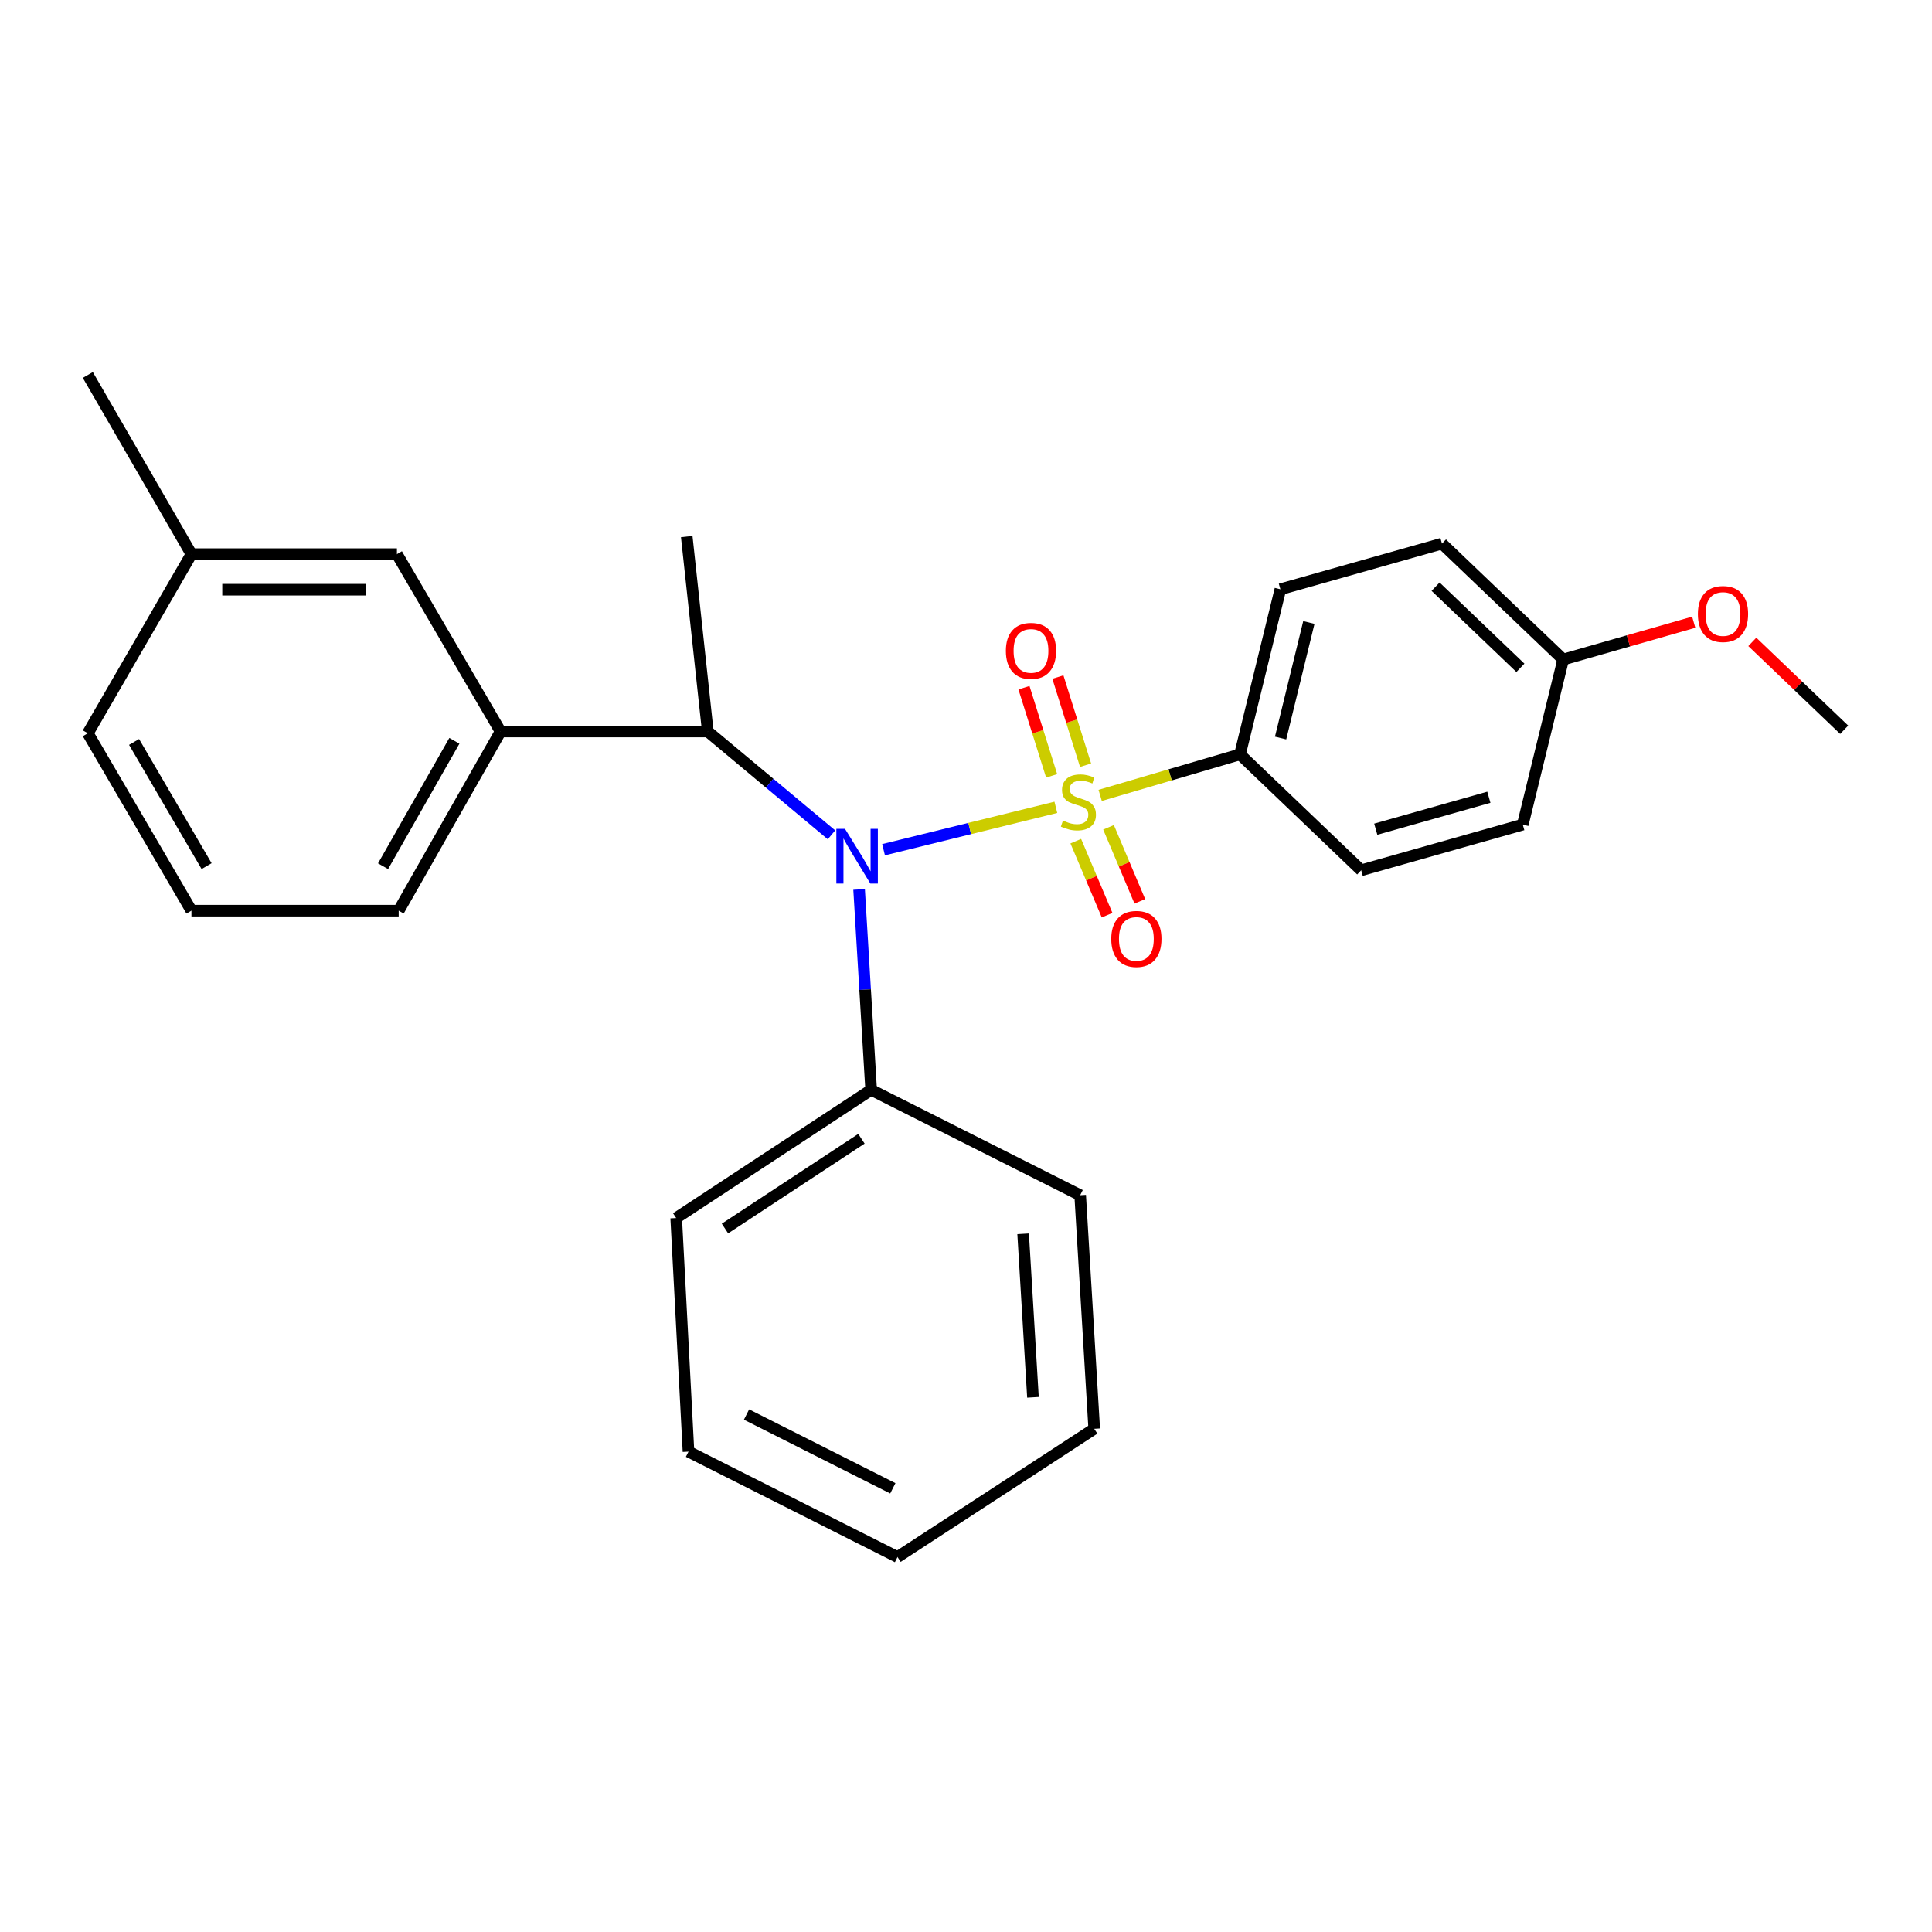 <?xml version='1.0' encoding='iso-8859-1'?>
<svg version='1.1' baseProfile='full'
              xmlns='http://www.w3.org/2000/svg'
                      xmlns:rdkit='http://www.rdkit.org/xml'
                      xmlns:xlink='http://www.w3.org/1999/xlink'
                  xml:space='preserve'
width='1000px' height='1000px' viewBox='0 0 1000 1000'>
<!-- END OF HEADER -->
<rect style='opacity:1.0;fill:#FFFFFF;stroke:none' width='1000' height='1000' x='0' y='0'> </rect>
<path class='bond-0' d='M 366.363,378.632 L 355.454,277.722' style='fill:none;fill-rule:evenodd;stroke:#000000;stroke-width:6px;stroke-linecap:butt;stroke-linejoin:miter;stroke-opacity:1' />
<path class='bond-1' d='M 366.363,378.632 L 398.371,405.371' style='fill:none;fill-rule:evenodd;stroke:#000000;stroke-width:6px;stroke-linecap:butt;stroke-linejoin:miter;stroke-opacity:1' />
<path class='bond-1' d='M 398.371,405.371 L 430.378,432.11' style='fill:none;fill-rule:evenodd;stroke:#0000FF;stroke-width:6px;stroke-linecap:butt;stroke-linejoin:miter;stroke-opacity:1' />
<path class='bond-2' d='M 366.363,378.632 L 259.094,378.632' style='fill:none;fill-rule:evenodd;stroke:#000000;stroke-width:6px;stroke-linecap:butt;stroke-linejoin:miter;stroke-opacity:1' />
<path class='bond-3' d='M 444.669,460.374 L 447.787,512.234' style='fill:none;fill-rule:evenodd;stroke:#0000FF;stroke-width:6px;stroke-linecap:butt;stroke-linejoin:miter;stroke-opacity:1' />
<path class='bond-3' d='M 447.787,512.234 L 450.905,564.094' style='fill:none;fill-rule:evenodd;stroke:#000000;stroke-width:6px;stroke-linecap:butt;stroke-linejoin:miter;stroke-opacity:1' />
<path class='bond-4' d='M 457.325,439.817 L 501.916,428.844' style='fill:none;fill-rule:evenodd;stroke:#0000FF;stroke-width:6px;stroke-linecap:butt;stroke-linejoin:miter;stroke-opacity:1' />
<path class='bond-4' d='M 501.916,428.844 L 546.508,417.872' style='fill:none;fill-rule:evenodd;stroke:#CCCC00;stroke-width:6px;stroke-linecap:butt;stroke-linejoin:miter;stroke-opacity:1' />
<path class='bond-5' d='M 641.816,390.451 L 662.724,304.999' style='fill:none;fill-rule:evenodd;stroke:#000000;stroke-width:6px;stroke-linecap:butt;stroke-linejoin:miter;stroke-opacity:1' />
<path class='bond-5' d='M 662.828,382.007 L 677.464,322.191' style='fill:none;fill-rule:evenodd;stroke:#000000;stroke-width:6px;stroke-linecap:butt;stroke-linejoin:miter;stroke-opacity:1' />
<path class='bond-6' d='M 641.816,390.451 L 704.55,450.455' style='fill:none;fill-rule:evenodd;stroke:#000000;stroke-width:6px;stroke-linecap:butt;stroke-linejoin:miter;stroke-opacity:1' />
<path class='bond-7' d='M 641.816,390.451 L 605.63,401.072' style='fill:none;fill-rule:evenodd;stroke:#000000;stroke-width:6px;stroke-linecap:butt;stroke-linejoin:miter;stroke-opacity:1' />
<path class='bond-7' d='M 605.63,401.072 L 569.443,411.694' style='fill:none;fill-rule:evenodd;stroke:#CCCC00;stroke-width:6px;stroke-linecap:butt;stroke-linejoin:miter;stroke-opacity:1' />
<path class='bond-8' d='M 561.887,396.073 L 554.723,373.259' style='fill:none;fill-rule:evenodd;stroke:#CCCC00;stroke-width:6px;stroke-linecap:butt;stroke-linejoin:miter;stroke-opacity:1' />
<path class='bond-8' d='M 554.723,373.259 L 547.56,350.444' style='fill:none;fill-rule:evenodd;stroke:#FF0000;stroke-width:6px;stroke-linecap:butt;stroke-linejoin:miter;stroke-opacity:1' />
<path class='bond-8' d='M 544.329,401.586 L 537.166,378.772' style='fill:none;fill-rule:evenodd;stroke:#CCCC00;stroke-width:6px;stroke-linecap:butt;stroke-linejoin:miter;stroke-opacity:1' />
<path class='bond-8' d='M 537.166,378.772 L 530.002,355.957' style='fill:none;fill-rule:evenodd;stroke:#FF0000;stroke-width:6px;stroke-linecap:butt;stroke-linejoin:miter;stroke-opacity:1' />
<path class='bond-9' d='M 556.818,435.388 L 564.923,454.548' style='fill:none;fill-rule:evenodd;stroke:#CCCC00;stroke-width:6px;stroke-linecap:butt;stroke-linejoin:miter;stroke-opacity:1' />
<path class='bond-9' d='M 564.923,454.548 L 573.028,473.707' style='fill:none;fill-rule:evenodd;stroke:#FF0000;stroke-width:6px;stroke-linecap:butt;stroke-linejoin:miter;stroke-opacity:1' />
<path class='bond-9' d='M 573.768,428.218 L 581.872,447.378' style='fill:none;fill-rule:evenodd;stroke:#CCCC00;stroke-width:6px;stroke-linecap:butt;stroke-linejoin:miter;stroke-opacity:1' />
<path class='bond-9' d='M 581.872,447.378 L 589.977,466.538' style='fill:none;fill-rule:evenodd;stroke:#FF0000;stroke-width:6px;stroke-linecap:butt;stroke-linejoin:miter;stroke-opacity:1' />
<path class='bond-10' d='M 662.724,304.999 L 746.366,281.361' style='fill:none;fill-rule:evenodd;stroke:#000000;stroke-width:6px;stroke-linecap:butt;stroke-linejoin:miter;stroke-opacity:1' />
<path class='bond-11' d='M 704.55,450.455 L 788.182,426.817' style='fill:none;fill-rule:evenodd;stroke:#000000;stroke-width:6px;stroke-linecap:butt;stroke-linejoin:miter;stroke-opacity:1' />
<path class='bond-11' d='M 712.089,429.2 L 770.632,412.654' style='fill:none;fill-rule:evenodd;stroke:#000000;stroke-width:6px;stroke-linecap:butt;stroke-linejoin:miter;stroke-opacity:1' />
<path class='bond-12' d='M 809.09,341.366 L 788.182,426.817' style='fill:none;fill-rule:evenodd;stroke:#000000;stroke-width:6px;stroke-linecap:butt;stroke-linejoin:miter;stroke-opacity:1' />
<path class='bond-13' d='M 809.09,341.366 L 842.88,331.711' style='fill:none;fill-rule:evenodd;stroke:#000000;stroke-width:6px;stroke-linecap:butt;stroke-linejoin:miter;stroke-opacity:1' />
<path class='bond-13' d='M 842.88,331.711 L 876.671,322.057' style='fill:none;fill-rule:evenodd;stroke:#FF0000;stroke-width:6px;stroke-linecap:butt;stroke-linejoin:miter;stroke-opacity:1' />
<path class='bond-14' d='M 809.09,341.366 L 746.366,281.361' style='fill:none;fill-rule:evenodd;stroke:#000000;stroke-width:6px;stroke-linecap:butt;stroke-linejoin:miter;stroke-opacity:1' />
<path class='bond-14' d='M 786.96,345.663 L 743.053,303.66' style='fill:none;fill-rule:evenodd;stroke:#000000;stroke-width:6px;stroke-linecap:butt;stroke-linejoin:miter;stroke-opacity:1' />
<path class='bond-15' d='M 356.364,751.365 L 464.543,805.91' style='fill:none;fill-rule:evenodd;stroke:#000000;stroke-width:6px;stroke-linecap:butt;stroke-linejoin:miter;stroke-opacity:1' />
<path class='bond-15' d='M 386.4,732.16 L 462.125,770.341' style='fill:none;fill-rule:evenodd;stroke:#000000;stroke-width:6px;stroke-linecap:butt;stroke-linejoin:miter;stroke-opacity:1' />
<path class='bond-16' d='M 356.364,751.365 L 349.995,630.457' style='fill:none;fill-rule:evenodd;stroke:#000000;stroke-width:6px;stroke-linecap:butt;stroke-linejoin:miter;stroke-opacity:1' />
<path class='bond-17' d='M 464.543,805.91 L 566.363,739.547' style='fill:none;fill-rule:evenodd;stroke:#000000;stroke-width:6px;stroke-linecap:butt;stroke-linejoin:miter;stroke-opacity:1' />
<path class='bond-18' d='M 566.363,739.547 L 559.094,618.638' style='fill:none;fill-rule:evenodd;stroke:#000000;stroke-width:6px;stroke-linecap:butt;stroke-linejoin:miter;stroke-opacity:1' />
<path class='bond-18' d='M 534.657,723.251 L 529.568,638.615' style='fill:none;fill-rule:evenodd;stroke:#000000;stroke-width:6px;stroke-linecap:butt;stroke-linejoin:miter;stroke-opacity:1' />
<path class='bond-19' d='M 259.094,378.632 L 206.359,471.363' style='fill:none;fill-rule:evenodd;stroke:#000000;stroke-width:6px;stroke-linecap:butt;stroke-linejoin:miter;stroke-opacity:1' />
<path class='bond-19' d='M 235.186,383.444 L 198.272,448.356' style='fill:none;fill-rule:evenodd;stroke:#000000;stroke-width:6px;stroke-linecap:butt;stroke-linejoin:miter;stroke-opacity:1' />
<path class='bond-20' d='M 259.094,378.632 L 205.449,286.821' style='fill:none;fill-rule:evenodd;stroke:#000000;stroke-width:6px;stroke-linecap:butt;stroke-linejoin:miter;stroke-opacity:1' />
<path class='bond-21' d='M 206.359,471.363 L 99.089,471.363' style='fill:none;fill-rule:evenodd;stroke:#000000;stroke-width:6px;stroke-linecap:butt;stroke-linejoin:miter;stroke-opacity:1' />
<path class='bond-22' d='M 205.449,286.821 L 99.089,286.821' style='fill:none;fill-rule:evenodd;stroke:#000000;stroke-width:6px;stroke-linecap:butt;stroke-linejoin:miter;stroke-opacity:1' />
<path class='bond-22' d='M 189.495,305.224 L 115.043,305.224' style='fill:none;fill-rule:evenodd;stroke:#000000;stroke-width:6px;stroke-linecap:butt;stroke-linejoin:miter;stroke-opacity:1' />
<path class='bond-23' d='M 99.089,471.363 L 45.455,379.542' style='fill:none;fill-rule:evenodd;stroke:#000000;stroke-width:6px;stroke-linecap:butt;stroke-linejoin:miter;stroke-opacity:1' />
<path class='bond-23' d='M 106.935,448.308 L 69.391,384.033' style='fill:none;fill-rule:evenodd;stroke:#000000;stroke-width:6px;stroke-linecap:butt;stroke-linejoin:miter;stroke-opacity:1' />
<path class='bond-24' d='M 99.089,286.821 L 45.455,379.542' style='fill:none;fill-rule:evenodd;stroke:#000000;stroke-width:6px;stroke-linecap:butt;stroke-linejoin:miter;stroke-opacity:1' />
<path class='bond-25' d='M 99.089,286.821 L 45.455,194.09' style='fill:none;fill-rule:evenodd;stroke:#000000;stroke-width:6px;stroke-linecap:butt;stroke-linejoin:miter;stroke-opacity:1' />
<path class='bond-26' d='M 559.094,618.638 L 450.905,564.094' style='fill:none;fill-rule:evenodd;stroke:#000000;stroke-width:6px;stroke-linecap:butt;stroke-linejoin:miter;stroke-opacity:1' />
<path class='bond-27' d='M 450.905,564.094 L 349.995,630.457' style='fill:none;fill-rule:evenodd;stroke:#000000;stroke-width:6px;stroke-linecap:butt;stroke-linejoin:miter;stroke-opacity:1' />
<path class='bond-27' d='M 445.88,589.424 L 375.243,635.879' style='fill:none;fill-rule:evenodd;stroke:#000000;stroke-width:6px;stroke-linecap:butt;stroke-linejoin:miter;stroke-opacity:1' />
<path class='bond-28' d='M 906.992,332.238 L 930.769,354.98' style='fill:none;fill-rule:evenodd;stroke:#FF0000;stroke-width:6px;stroke-linecap:butt;stroke-linejoin:miter;stroke-opacity:1' />
<path class='bond-28' d='M 930.769,354.98 L 954.545,377.722' style='fill:none;fill-rule:evenodd;stroke:#000000;stroke-width:6px;stroke-linecap:butt;stroke-linejoin:miter;stroke-opacity:1' />
<path  class='atom-1' d='M 437.376 429.026
L 446.656 444.026
Q 447.576 445.506, 449.056 448.186
Q 450.536 450.866, 450.616 451.026
L 450.616 429.026
L 454.376 429.026
L 454.376 457.346
L 450.496 457.346
L 440.536 440.946
Q 439.376 439.026, 438.136 436.826
Q 436.936 434.626, 436.576 433.946
L 436.576 457.346
L 432.896 457.346
L 432.896 429.026
L 437.376 429.026
' fill='#0000FF'/>
<path  class='atom-3' d='M 550.184 424.718
Q 550.504 424.838, 551.824 425.398
Q 553.144 425.958, 554.584 426.318
Q 556.064 426.638, 557.504 426.638
Q 560.184 426.638, 561.744 425.358
Q 563.304 424.038, 563.304 421.758
Q 563.304 420.198, 562.504 419.238
Q 561.744 418.278, 560.544 417.758
Q 559.344 417.238, 557.344 416.638
Q 554.824 415.878, 553.304 415.158
Q 551.824 414.438, 550.744 412.918
Q 549.704 411.398, 549.704 408.838
Q 549.704 405.278, 552.104 403.078
Q 554.544 400.878, 559.344 400.878
Q 562.624 400.878, 566.344 402.438
L 565.424 405.518
Q 562.024 404.118, 559.464 404.118
Q 556.704 404.118, 555.184 405.278
Q 553.664 406.398, 553.704 408.358
Q 553.704 409.878, 554.464 410.798
Q 555.264 411.718, 556.384 412.238
Q 557.544 412.758, 559.464 413.358
Q 562.024 414.158, 563.544 414.958
Q 565.064 415.758, 566.144 417.398
Q 567.264 418.998, 567.264 421.758
Q 567.264 425.678, 564.624 427.798
Q 562.024 429.878, 557.664 429.878
Q 555.144 429.878, 553.224 429.318
Q 551.344 428.798, 549.104 427.878
L 550.184 424.718
' fill='#CCCC00'/>
<path  class='atom-4' d='M 520.637 336.896
Q 520.637 330.096, 523.997 326.296
Q 527.357 322.496, 533.637 322.496
Q 539.917 322.496, 543.277 326.296
Q 546.637 330.096, 546.637 336.896
Q 546.637 343.776, 543.237 347.696
Q 539.837 351.576, 533.637 351.576
Q 527.397 351.576, 523.997 347.696
Q 520.637 343.816, 520.637 336.896
M 533.637 348.376
Q 537.957 348.376, 540.277 345.496
Q 542.637 342.576, 542.637 336.896
Q 542.637 331.336, 540.277 328.536
Q 537.957 325.696, 533.637 325.696
Q 529.317 325.696, 526.957 328.496
Q 524.637 331.296, 524.637 336.896
Q 524.637 342.616, 526.957 345.496
Q 529.317 348.376, 533.637 348.376
' fill='#FF0000'/>
<path  class='atom-5' d='M 575.181 485.991
Q 575.181 479.191, 578.541 475.391
Q 581.901 471.591, 588.181 471.591
Q 594.461 471.591, 597.821 475.391
Q 601.181 479.191, 601.181 485.991
Q 601.181 492.871, 597.781 496.791
Q 594.381 500.671, 588.181 500.671
Q 581.941 500.671, 578.541 496.791
Q 575.181 492.911, 575.181 485.991
M 588.181 497.471
Q 592.501 497.471, 594.821 494.591
Q 597.181 491.671, 597.181 485.991
Q 597.181 480.431, 594.821 477.631
Q 592.501 474.791, 588.181 474.791
Q 583.861 474.791, 581.501 477.591
Q 579.181 480.391, 579.181 485.991
Q 579.181 491.711, 581.501 494.591
Q 583.861 497.471, 588.181 497.471
' fill='#FF0000'/>
<path  class='atom-25' d='M 878.822 317.808
Q 878.822 311.008, 882.182 307.208
Q 885.542 303.408, 891.822 303.408
Q 898.102 303.408, 901.462 307.208
Q 904.822 311.008, 904.822 317.808
Q 904.822 324.688, 901.422 328.608
Q 898.022 332.488, 891.822 332.488
Q 885.582 332.488, 882.182 328.608
Q 878.822 324.728, 878.822 317.808
M 891.822 329.288
Q 896.142 329.288, 898.462 326.408
Q 900.822 323.488, 900.822 317.808
Q 900.822 312.248, 898.462 309.448
Q 896.142 306.608, 891.822 306.608
Q 887.502 306.608, 885.142 309.408
Q 882.822 312.208, 882.822 317.808
Q 882.822 323.528, 885.142 326.408
Q 887.502 329.288, 891.822 329.288
' fill='#FF0000'/>
</svg>
